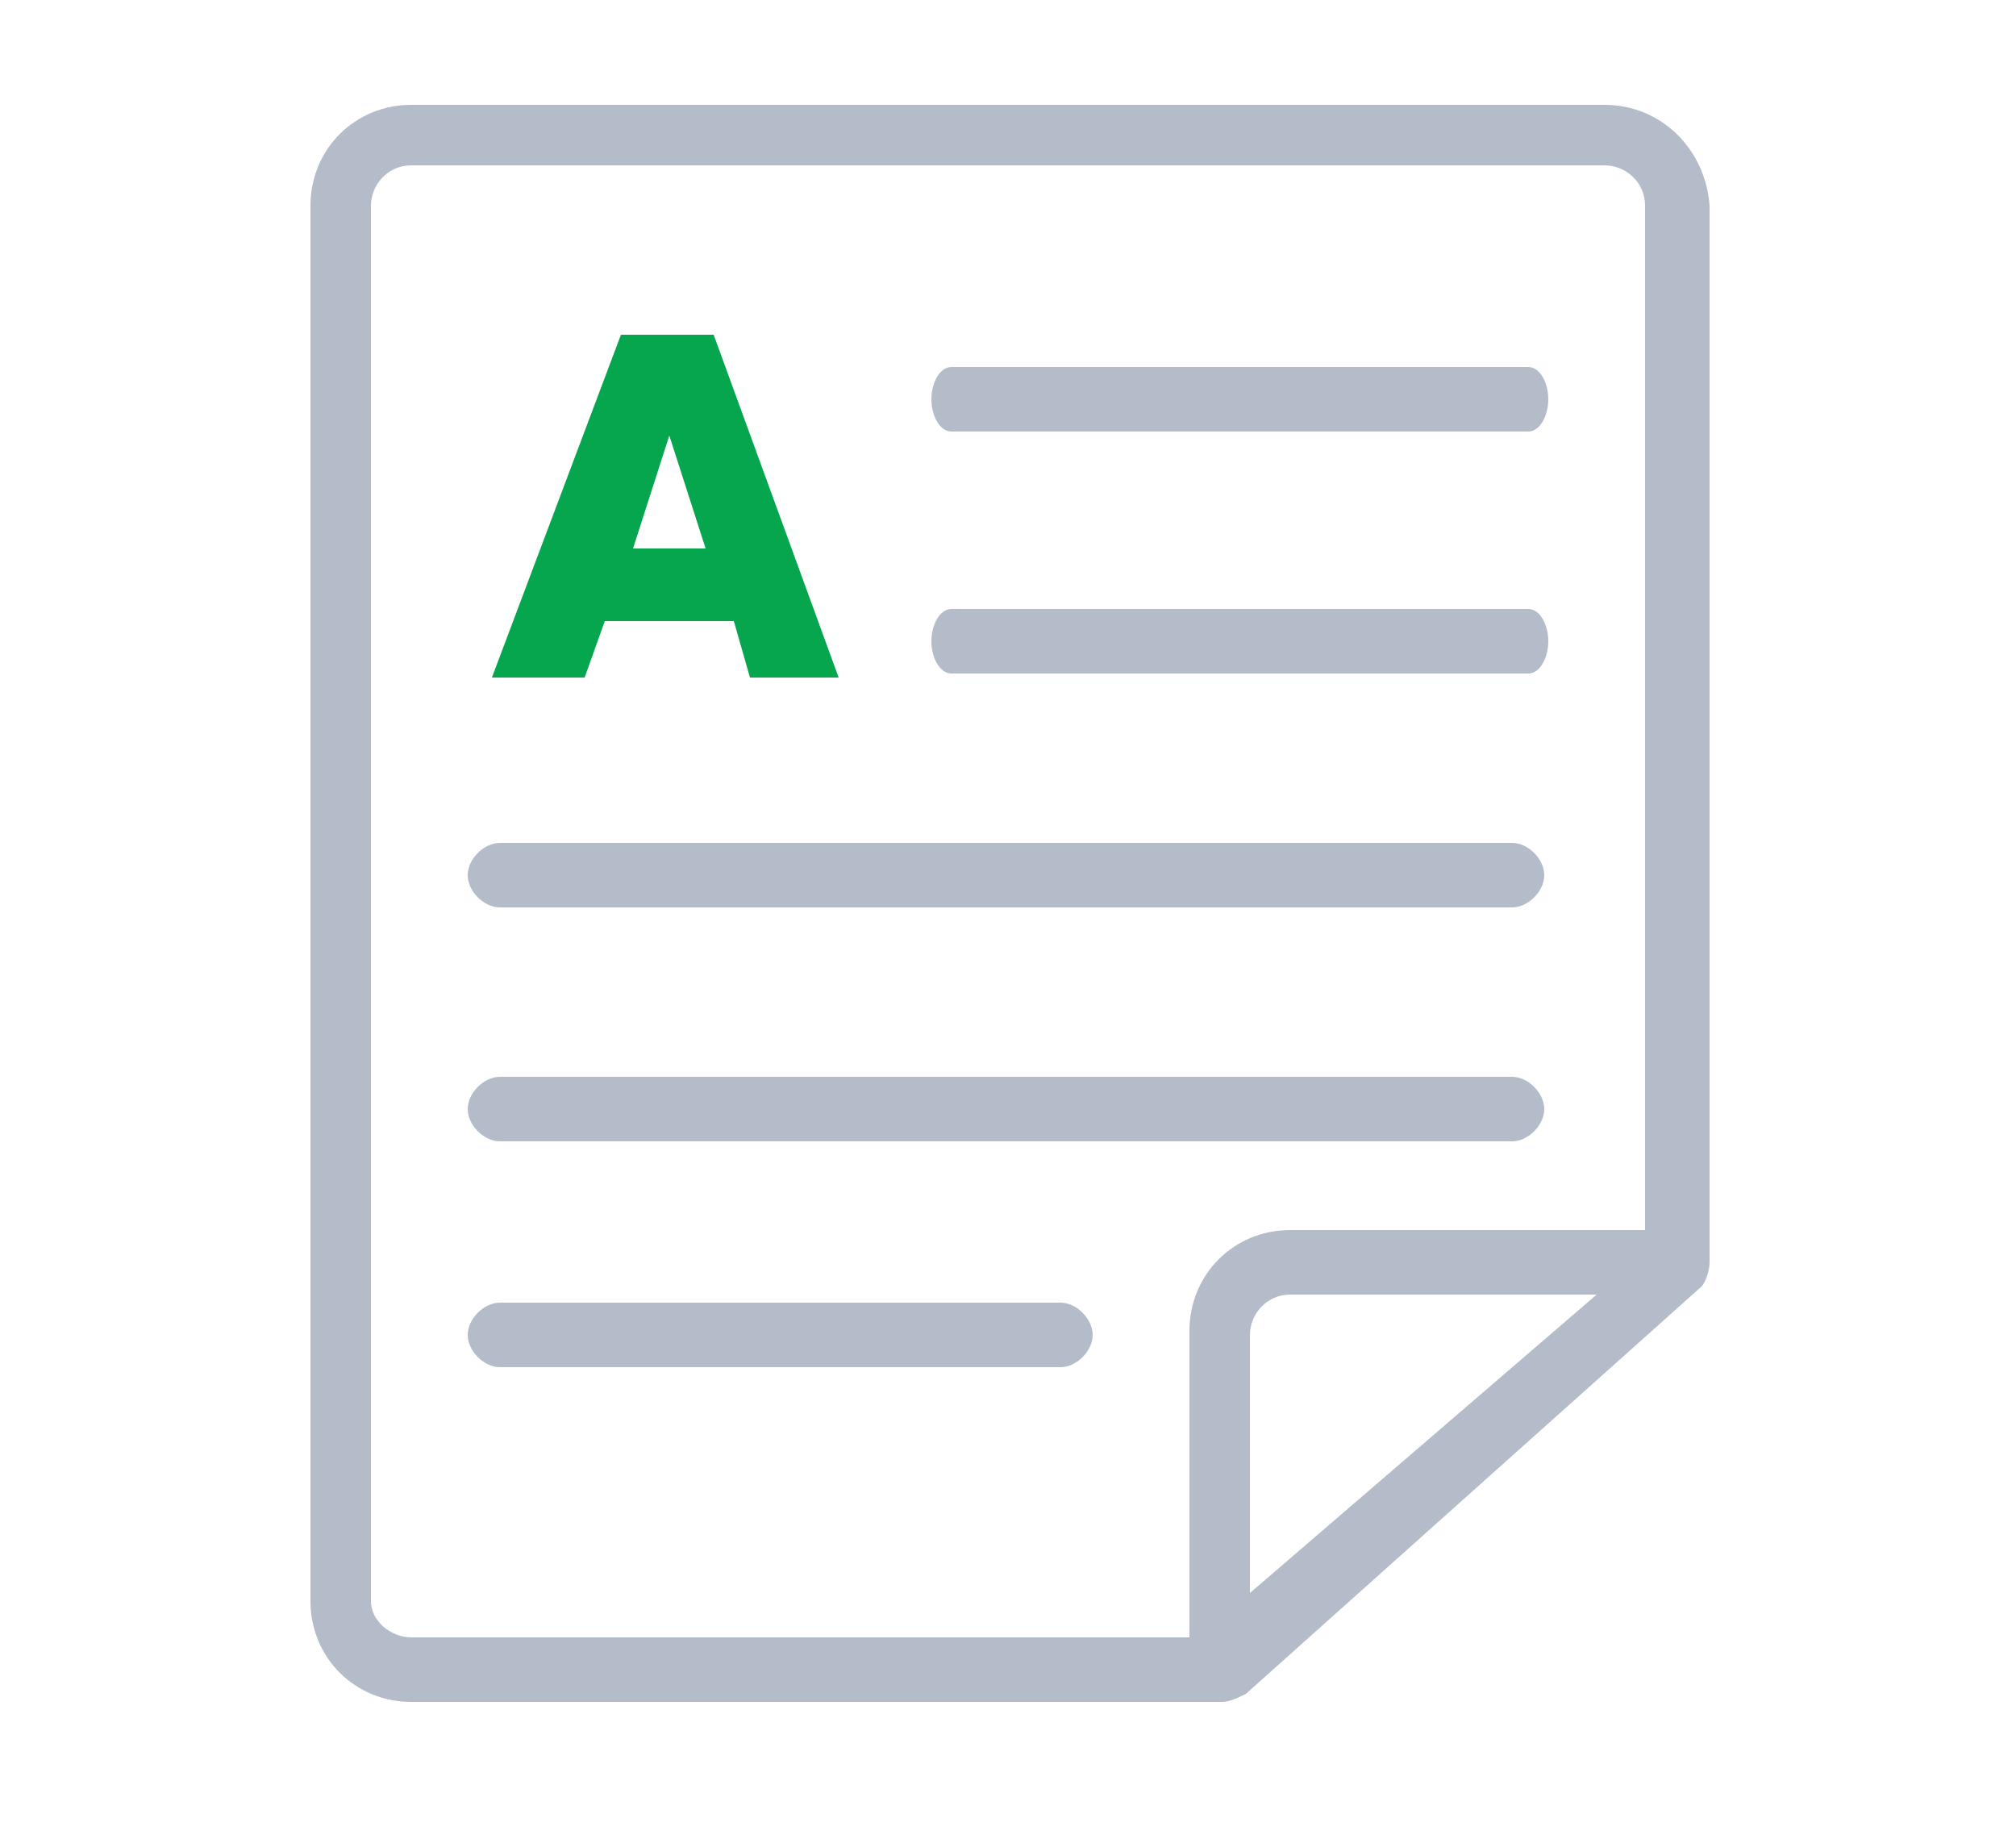 <?xml version="1.0" encoding="utf-8"?>
<!-- Generator: Adobe Illustrator 23.1.1, SVG Export Plug-In . SVG Version: 6.00 Build 0)  -->
<svg version="1.1" id="Layer_1" xmlns="http://www.w3.org/2000/svg" xmlns:xlink="http://www.w3.org/1999/xlink" x="0px" y="0px"
	 viewBox="0 0 50 45.5" style="enable-background:new 0 0 50 45.5;" xml:space="preserve">
<style type="text/css">
	.st0{fill:#B4BCCA;}
	.st1{fill:#06A64F;}
</style>
<g>
	<path class="st0" d="M39.8,2.6H10.2c-1.4,0-2.5,1.1-2.5,2.5v34.6c0,1.4,1.1,2.5,2.5,2.5h20.1c0.2,0,0.4-0.1,0.6-0.2l11.3-10.1
		c0.1-0.1,0.2-0.4,0.2-0.6V5.1C42.3,3.7,41.2,2.6,39.8,2.6z M9.2,39.7V5.1c0-0.5,0.4-1,1-1h29.6c0.5,0,1,0.4,1,1v25.4H32
		c-1.4,0-2.5,1.1-2.5,2.5v7.6H10.2C9.7,40.6,9.2,40.2,9.2,39.7z M39.6,32.1L31,39.5v-6.4c0-0.5,0.4-1,1-1H39.6z"/>
	<path class="st0" d="M12.4,22.5h25.1c0.4,0,0.8-0.4,0.8-0.8s-0.4-0.8-0.8-0.8H12.4c-0.4,0-0.8,0.4-0.8,0.8
		C11.6,22.1,12,22.5,12.4,22.5z"/>
	<path class="st0" d="M23.6,10.7h14.3c0.3,0,0.5-0.4,0.5-0.8c0-0.4-0.2-0.8-0.5-0.8H23.6c-0.3,0-0.5,0.4-0.5,0.8
		S23.3,10.7,23.6,10.7z"/>
	<path class="st0" d="M23.6,16.7h14.3c0.3,0,0.5-0.4,0.5-0.8s-0.2-0.8-0.5-0.8H23.6c-0.3,0-0.5,0.4-0.5,0.8
		C23.1,16.3,23.3,16.7,23.6,16.7z"/>
	<path class="st0" d="M12.4,28.3h25.1c0.4,0,0.8-0.4,0.8-0.8s-0.4-0.8-0.8-0.8H12.4c-0.4,0-0.8,0.4-0.8,0.8S12,28.3,12.4,28.3z"/>
	<path class="st0" d="M12.4,33.9h13.9c0.4,0,0.8-0.4,0.8-0.8c0-0.4-0.4-0.8-0.8-0.8H12.4c-0.4,0-0.8,0.4-0.8,0.8
		C11.6,33.5,12,33.9,12.4,33.9z"/>
	<g>
		<path class="st1" d="M18.6,16.8l-0.4-1.4H15l-0.5,1.4h-2.3l3.2-8.5h2.3l3.1,8.5H18.6z M15.7,13.6h1.8l-0.9-2.8L15.7,13.6z"/>
	</g>
</g>
</svg>
